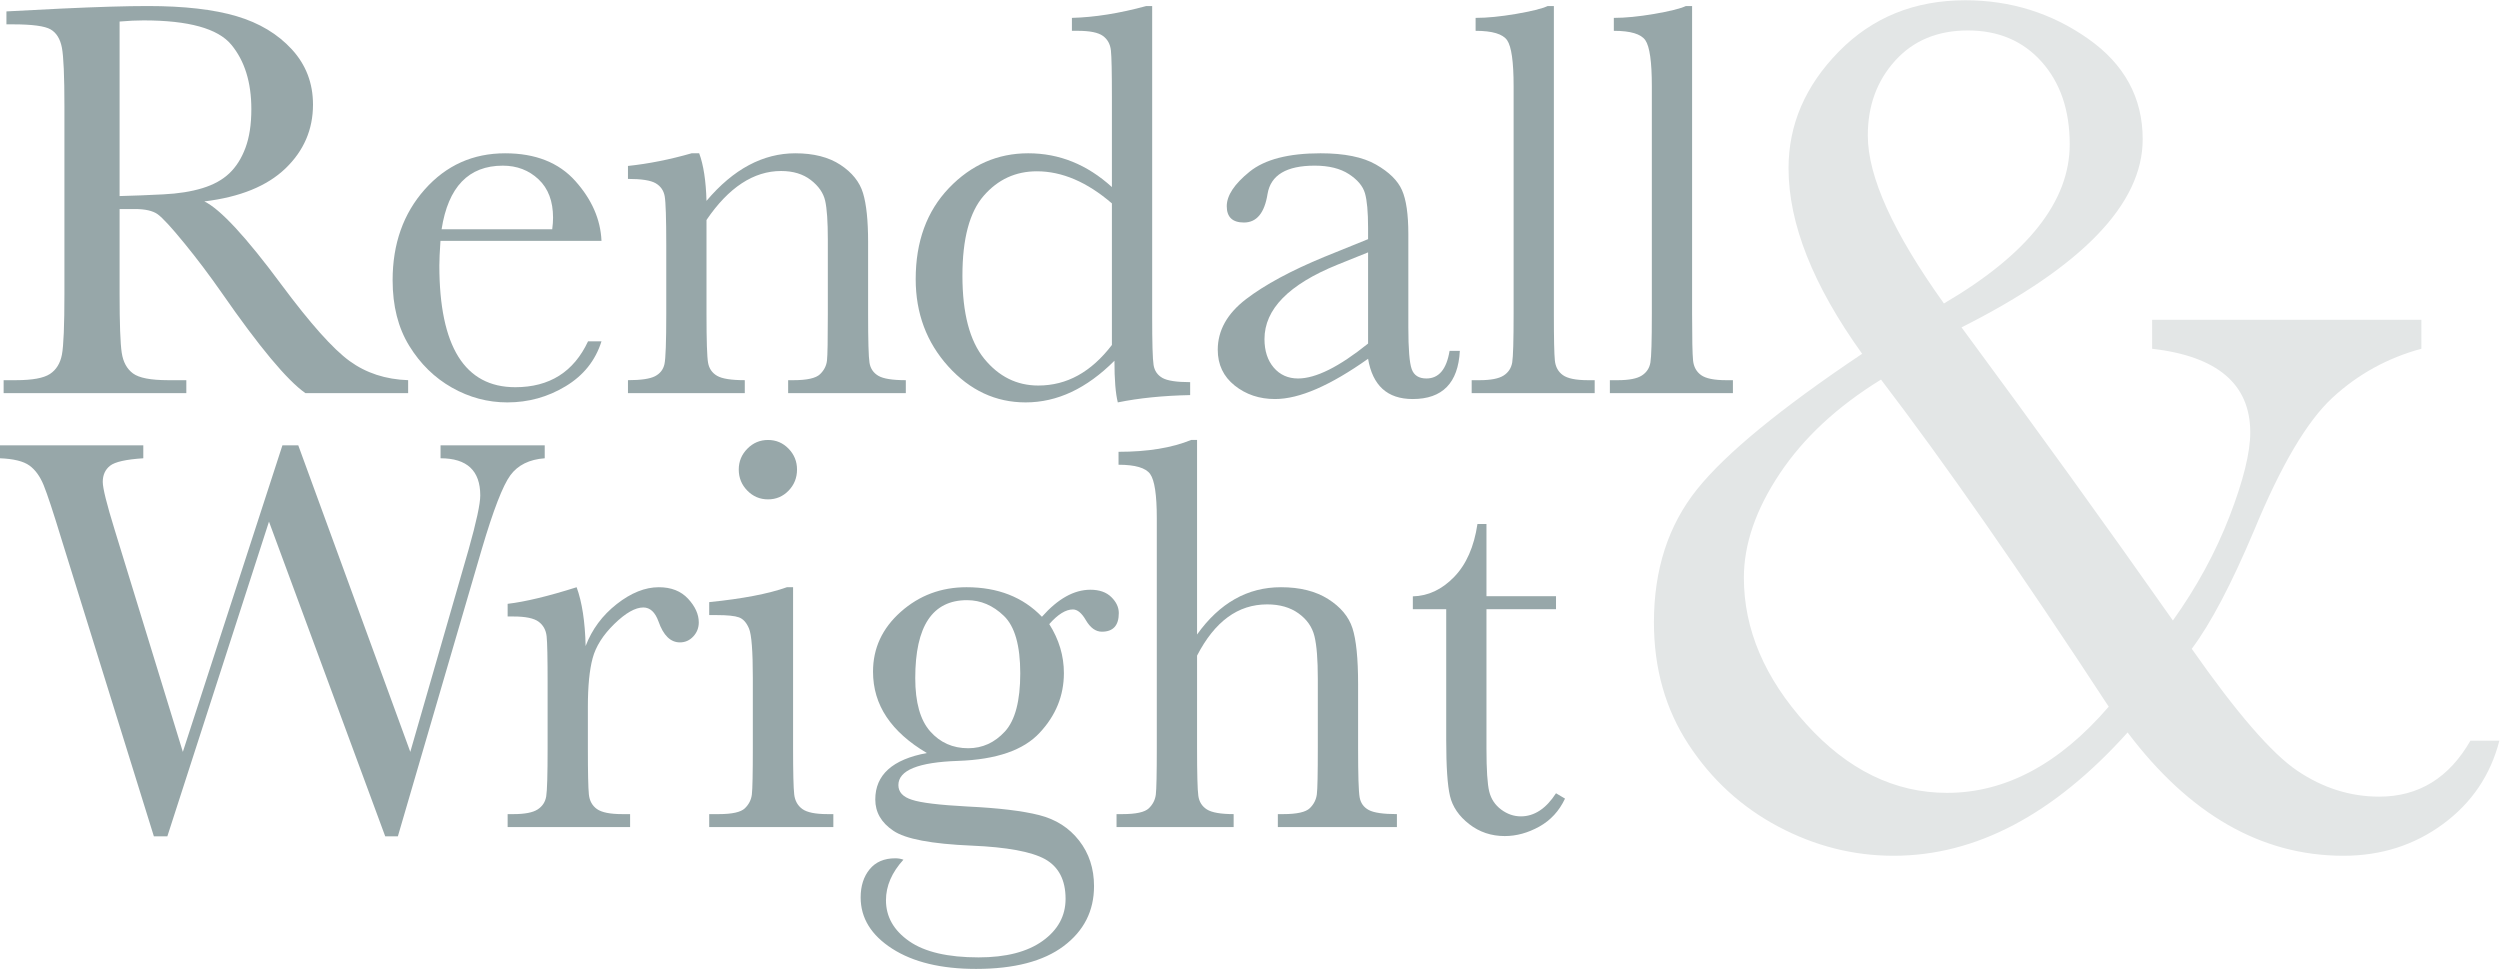 <?xml version="1.0" encoding="UTF-8" standalone="no"?>
<svg
   xmlns:dc="http://purl.org/dc/elements/1.1/"
   xmlns:cc="http://creativecommons.org/ns#"
   xmlns:rdf="http://www.w3.org/1999/02/22-rdf-syntax-ns#"
   xmlns:svg="http://www.w3.org/2000/svg"
   xmlns="http://www.w3.org/2000/svg"
   viewBox="0 0 1182.187 458.173"
   height="458.173"
   width="1182.187"
   xml:space="preserve"
   id="svg2"
   version="1.1"><defs
     id="defs6" /><g
     transform="matrix(1.333,0,0,-1.333,0,458.173)"
     id="g10"><g
       transform="scale(0.1)"
       id="g12"><path
         id="path14"
         style="fill:#97a7a9;fill-opacity:1;fill-rule:nonzero;stroke:none"
         d="m 424.242,2741.62 c 49.981,1.26 101.574,3.33 154.801,6.03 53.297,2.56 99.535,9.94 138.809,21.93 39.296,11.98 71.117,29.45 95.351,52.41 24.399,23.03 43.492,53.08 57.41,90.4 14.035,37.31 21.024,83.24 21.024,137.82 0,95.21 -23.785,171.44 -71.371,228.67 -47.629,57.21 -151.313,85.91 -311.094,85.91 -24.645,0 -52.957,-1.32 -84.93,-4.05 z M 1447.85,2042.56 h -364.43 c -64.64,45.23 -163.479,163.74 -296.604,355.53 -42.675,61.23 -86.898,119.99 -132.863,176.26 -45.926,56.28 -77.566,90.55 -94.816,102.88 -17.328,12.29 -44.293,18.38 -80.907,18.38 h -53.988 v -300.5 c 0,-106.59 2.578,-176.29 7.574,-209.26 4.946,-32.91 18.313,-57.4 39.895,-73.39 21.609,-15.98 63.035,-23.98 124.344,-23.98 h 64.925 v -45.92 H 12.875 v 45.92 h 43.945 c 57.903,0 98.051,7.33 120.328,22.01 22.293,14.63 36.438,37.45 42.469,68.39 5.946,30.93 8.922,103 8.922,216.23 v 664.01 c 0,107.95 -2.976,177.43 -8.922,208.77 -6.031,31.3 -19.398,52.9 -39.969,64.95 -20.664,11.92 -65.257,17.94 -133.816,17.94 h -23 v 45.92 l 193.789,9.94 c 129.07,6.04 231.598,9.1 307.567,9.1 129.093,0 234.175,-12.07 315.042,-36.04 80.825,-23.97 146.239,-63.24 196.24,-117.84 49.95,-54.56 74.89,-119.84 74.89,-195.71 0,-88.53 -32.65,-164.11 -97.88,-226.69 -65.277,-62.57 -161.089,-101.5 -287.562,-116.81 56.59,-27.27 147.812,-125.82 273.633,-295.57 C 1101,2289.19 1181.58,2199 1240.16,2156.4 c 58.57,-42.58 127.86,-65.23 207.69,-67.92 v -45.92" /><path
         id="path16"
         style="fill:#97a7a9;fill-opacity:1;fill-rule:nonzero;stroke:none"
         d="m 1958.96,2623.78 c 2.04,15.3 2.98,28.9 2.98,40.97 0,58.53 -17.11,104 -51.46,136.25 -34.4,32.3 -76.63,48.48 -126.69,48.48 -121.44,0 -193.87,-75.29 -217.25,-225.7 z m 174.79,-40.98 h -571.21 c -2.7,-39.17 -3.97,-68.38 -3.97,-87.66 0,-143.49 22.52,-251.4 67.5,-323.5 45.11,-72.06 112.28,-108.08 201.79,-108.08 121.38,0 207.51,54.25 258.22,162.8 h 47.67 c -21.35,-67.99 -63.66,-121.07 -126.97,-159.26 -63.39,-38.35 -132.32,-57.44 -207.02,-57.44 -69.34,0 -134.83,17.47 -196.48,52.41 -61.72,34.94 -112.24,84.38 -151.5,148.3 -39.34,63.93 -58.98,141.38 -58.98,232.67 0,129.13 37.99,236.47 113.96,322.07 75.98,85.53 171.07,128.25 285.03,128.25 107.34,0 190.33,-32.72 248.98,-98.13 58.63,-65.47 89.65,-136.3 92.98,-212.43" /><path
         id="path18"
         style="fill:#97a7a9;fill-opacity:1;fill-rule:nonzero;stroke:none"
         d="m 2453.37,2893.36 h 26.97 c 15.3,-41.23 23.95,-97.51 25.93,-168.74 47.87,56.62 98.06,98.86 150.6,126.84 52.41,27.94 107.26,41.9 164.39,41.9 65.18,0 118.53,-13.6 160.09,-40.9 41.52,-27.35 68.26,-60.8 80.2,-100.35 11.97,-39.61 18.01,-97.37 18.01,-173.28 v -255.64 c 0,-94.55 1.61,-152.09 4.93,-172.8 3.31,-20.61 13.83,-36.05 31.49,-46.41 17.59,-10.35 50.11,-15.5 97.38,-15.5 v -45.91 H 2795.9 v 45.91 h 19.02 c 47.94,0 79.22,7.06 93.85,20.99 14.63,13.95 22.93,30.34 24.92,48.89 2.02,18.7 3,73.61 3,164.83 v 263.62 c 0,64.51 -3.15,110.71 -9.5,138.33 -6.3,27.66 -23.28,52.1 -50.92,73.44 -27.63,21.26 -62.72,31.94 -105.36,31.94 -48.57,0 -95,-14.47 -139.24,-43.47 -44.27,-28.98 -86.13,-72.39 -125.4,-130.29 v -333.57 c 0,-94.55 1.89,-152.09 5.55,-172.8 3.64,-20.61 14.27,-36.05 31.96,-46.41 17.61,-10.35 50.38,-15.5 98.32,-15.5 v -45.91 h -414.43 v 45.91 c 45.92,0 77.89,4.74 95.9,14.01 18.01,9.36 29.1,23.5 33.45,42.47 4.33,19.09 6.5,78.55 6.5,178.56 v 244.01 c 0,95.32 -1.91,153.17 -5.55,173.48 -3.69,20.3 -14.31,35.69 -31.97,46.04 -17.6,10.29 -50.37,15.45 -98.33,15.45 v 45.97 c 73.56,7.79 148.77,22.82 225.7,44.89" /><path
         id="path20"
         style="fill:#97a7a9;fill-opacity:1;fill-rule:nonzero;stroke:none"
         d="m 3944.43,2715.66 c -44.08,37.91 -88.25,66.37 -132.59,85.34 -44.35,18.94 -88.84,28.49 -133.53,28.49 -75.43,0 -138.29,-28.96 -188.66,-86.86 -50.32,-57.95 -75.5,-152.49 -75.5,-283.59 0,-133.22 25.8,-231.38 77.52,-294.64 51.73,-63.26 115.54,-94.89 191.64,-94.89 50.64,0 97.73,11.99 141.07,35.96 43.33,23.99 83.35,59.93 120.05,107.87 z m 0,57.9 v 319.57 c 0,87.22 -1.14,142.14 -3.51,164.83 -2.38,22.61 -11.85,39.86 -28.46,51.87 -16.65,11.98 -46.24,18.01 -88.91,18.01 h -21 v 45.89 c 80.33,2.06 168.22,16 263.75,42 h 20.95 V 2316.17 c 0,-95.22 1.61,-153.07 4.99,-173.79 3.25,-20.57 13.82,-35.88 31.43,-45.91 17.59,-9.96 50.39,-14.97 98.33,-14.97 v -45.9 c -96.17,-1.99 -181.68,-10.63 -256.64,-25.94 -7.98,31.28 -11.93,80.51 -11.93,147.76 -49.35,-49.3 -100.22,-86.27 -152.49,-110.85 -52.37,-24.58 -106.53,-36.91 -162.58,-36.91 -105.98,0 -197.47,42.51 -274.53,127.78 -76.92,85.27 -115.46,188.38 -115.46,309.52 0,133.23 39.34,240.88 118.02,323.18 78.69,82.18 172.34,123.24 281.03,123.24 55.32,0 107.6,-9.96 156.99,-29.95 49.34,-19.91 95.99,-49.89 140.02,-89.87" /><path
         id="path22"
         style="fill:#97a7a9;fill-opacity:1;fill-rule:nonzero;stroke:none"
         d="m 4853.19,2541.91 -109.18,-44 c -172.19,-69.88 -258.33,-157.79 -258.33,-263.58 0,-41.97 10.99,-75.75 33.04,-101.44 22.08,-25.59 50.73,-38.38 86.15,-38.38 31.35,0 67.71,10.28 109.17,30.94 41.3,20.57 87.76,51.59 139.15,92.92 z m 289.07,-349.55 h 36.45 c -5.97,-113.82 -61.69,-170.78 -167.28,-170.78 -45.08,0 -80.7,12.06 -106.95,35.93 -26.23,23.99 -43.37,59.61 -51.29,106.88 -66.71,-47.27 -127.58,-82.89 -182.65,-106.88 -54.98,-23.87 -104.1,-35.93 -147.55,-35.93 -55.32,0 -103,15.98 -143.08,47.95 -39.97,31.95 -60,74.2 -60,126.83 0,68.57 33.53,128.45 100.56,179.78 67.03,51.19 159.62,101.16 277.64,149.79 l 155.08,62.84 v 39.94 c 0,56.64 -3.72,97.6 -11.04,122.83 -7.32,25.35 -26.36,47.95 -57.02,68.02 -30.74,19.9 -71.09,29.94 -121.22,29.94 -100.14,0 -155.9,-33.32 -167.24,-99.9 -10.65,-67.94 -38.6,-101.85 -83.85,-101.85 -40.65,0 -60.95,19.28 -60.95,57.9 0,37.91 26.96,78.67 80.86,122.3 53.98,43.61 137.88,65.41 251.71,65.41 84.5,0 150.15,-13.29 196.72,-39.94 46.58,-26.56 77.4,-56.88 92.35,-90.89 15.05,-33.86 22.5,-85.87 22.5,-155.75 v -330.51 c 0,-77.27 3.99,-126.84 12.04,-148.8 8.01,-22.01 25.32,-32.96 52.08,-32.96 44.07,0 71.44,32.57 82.13,97.85" /><path
         id="path24"
         style="fill:#97a7a9;fill-opacity:1;fill-rule:nonzero;stroke:none"
         d="M 5512.28,3415.73 V 2323.2 c 0,-87.21 1.13,-142.16 3.52,-164.83 2.29,-22.63 11.74,-39.89 28.43,-51.89 16.67,-11.95 46.25,-18.01 88.85,-18.01 h 23.98 v -45.89 h -436.39 v 45.89 h 27.91 c 39.96,0 68.46,5.57 85.47,16.55 16.92,10.95 27.06,26.39 30.47,46.46 3.25,19.87 4.94,77.18 4.94,171.72 v 808.86 c 0,85.93 -7.66,139.97 -22.95,162.33 -15.32,22.25 -52.63,33.45 -111.88,33.45 v 45.89 c 40.46,0 88.03,4.63 142.76,13.96 54.7,9.36 92.34,18.68 112.92,28.04 h 21.97" /><path
         id="path26"
         style="fill:#97a7a9;fill-opacity:1;fill-rule:nonzero;stroke:none"
         d="M 6002.61,3415.73 V 2323.2 c 0,-87.21 1.14,-142.16 3.44,-164.83 2.37,-22.63 11.86,-39.89 28.53,-51.89 16.58,-11.95 46.24,-18.01 88.91,-18.01 h 23.93 v -45.89 h -436.47 v 45.89 h 28.02 c 39.99,0 68.4,5.57 85.33,16.55 17,10.95 27.18,26.39 30.48,46.46 3.38,19.87 5.02,77.18 5.02,171.72 v 808.86 c 0,85.93 -7.64,139.97 -22.96,162.33 -15.36,22.25 -52.63,33.45 -111.86,33.45 v 45.89 c 40.41,0 88.01,4.63 142.74,13.96 54.72,9.36 92.29,18.68 112.9,28.04 h 21.99" /><path
         id="path28"
         style="fill:#97a7a9;fill-opacity:1;fill-rule:nonzero;stroke:none"
         d="m 1411.42,470.32 h -44.85 L 954.211,1586.7 593.676,470.32 H 545.859 L 218.043,1524.67 c -29.18,95.9 -50.289,159.67 -63.172,191.37 -13,31.62 -29.93,54.94 -50.785,69.88 C 83.07,1800.96 48.434,1809.51 0,1811.45 v 45.92 h 508.352 v -45.92 c -61.364,-4 -100.625,-12.78 -117.879,-26.47 -17.289,-13.69 -25.938,-32.77 -25.938,-57.44 0,-21.92 13.934,-78.27 41.891,-168.75 L 648.645,769.898 1001.86,1857.37 h 56.22 L 1455.5,769.898 1662.7,1488.92 c 27.32,97.17 41,160.75 41,190.69 0,87.89 -47.01,131.84 -140.87,131.84 v 45.92 h 369.54 v -45.92 c -54.65,-4 -95.36,-24.16 -121.96,-60.41 -26.69,-36.29 -60.34,-123.29 -101.03,-261.04 L 1411.42,470.32" /><path
         id="path30"
         style="fill:#97a7a9;fill-opacity:1;fill-rule:nonzero;stroke:none"
         d="m 2077.48,1145.33 c 22.61,59.32 59.38,108.89 110.31,148.85 50.92,39.96 100.71,59.83 149.33,59.83 43.87,0 78.52,-13.6 103.87,-40.88 25.23,-27.36 37.92,-55.27 37.92,-83.89 0,-19.31 -6.5,-35.98 -19.5,-49.91 -13.01,-13.95 -28.78,-21.01 -47.41,-21.01 -33.31,0 -58.63,24.65 -75.91,73.95 -11.97,33.26 -29.99,49.92 -53.98,49.92 -28.57,0 -62.81,-19.52 -102.78,-58.44 -39.95,-38.94 -65.57,-79.38 -76.95,-121.36 -11.3,-41.91 -16.93,-99.54 -16.93,-172.742 V 783.852 c 0,-87.211 1.17,-142.133 3.55,-164.821 2.31,-22.601 11.85,-39.883 28.55,-51.871 16.83,-11.988 46.61,-18.019 89.52,-18.019 h 28.18 V 503.23 h -434.44 v 45.911 h 20.95 c 39.97,0 68.43,5.558 85.41,16.531 17,10.969 27.18,26.418 30.47,46.469 3.33,19.89 4.96,77.199 4.96,171.711 v 230.658 c 0,87.88 -1.09,143 -3.46,165.29 -2.4,22.26 -11.86,39.61 -28.44,51.92 -16.68,12.33 -46.26,18.49 -88.94,18.49 h -20.95 v 44.92 c 62.36,7.31 143.94,26.94 244.7,58.88 19.23,-52.52 29.93,-122.14 31.97,-208.68" /><path
         id="path32"
         style="fill:#97a7a9;fill-opacity:1;fill-rule:nonzero;stroke:none"
         d="m 2620.7,1771.5 c 0,28.65 10.14,53.31 30.48,73.88 20.31,20.67 44.67,30.99 73.39,30.99 28.59,0 52.89,-10.32 72.89,-30.99 19.95,-20.57 29.93,-45.23 29.93,-73.88 0,-29.31 -9.98,-54.23 -29.93,-74.9 -20,-20.65 -44.3,-30.94 -72.89,-30.94 -28.72,0 -53.08,10.29 -73.39,30.94 -20.34,20.67 -30.48,45.59 -30.48,74.9 m 192.71,-417.49 V 783.852 c 0,-87.211 1.38,-142.133 4,-164.821 2.65,-22.601 12.34,-39.883 28.94,-51.871 16.63,-11.988 46.3,-18.019 88.88,-18.019 h 21.02 V 503.23 h -440.37 v 45.911 h 33.91 c 47.28,0 78.11,6.847 92.38,20.449 14.29,13.68 22.61,30 25,49.039 2.29,18.973 3.46,74 3.46,165.223 v 247.708 c 0,95.81 -4.5,154.4 -13.5,175.73 -8.93,21.34 -21,34.62 -35.94,39.88 -14.98,5.36 -41.1,8 -78.37,8 h -26.94 v 45.98 c 118.5,11.98 210.32,29.57 275.6,52.86 h 21.93" /><path
         id="path34"
         style="fill:#97a7a9;fill-opacity:1;fill-rule:nonzero;stroke:none"
         d="m 3246.81,1031.56 c 0,-85.939 17.6,-148.841 52.95,-188.798 35.29,-39.953 80.18,-59.922 134.82,-59.922 50.58,0 94.07,19.84 130.36,59.41 36.23,39.648 54.38,108.32 54.38,206.25 0,98.55 -19.28,166.45 -57.9,203.69 -38.59,37.31 -82.22,55.93 -130.83,55.93 -61.29,0 -107.2,-22.94 -137.88,-68.93 -30.6,-45.93 -45.9,-115.11 -45.9,-207.63 m 449.37,217.64 c 56.6,63.93 113.83,95.9 171.79,95.9 31.97,0 56.74,-8.67 74.34,-26.02 17.69,-17.32 26.57,-36.29 26.57,-56.89 0,-43.95 -20.07,-65.94 -60.01,-65.94 -21.94,0 -40.9,13.68 -56.88,40.96 -14.63,25.27 -29.93,38 -45.91,38 -25.31,0 -53.3,-17.35 -83.88,-52.03 34.58,-54.56 51.92,-112.47 51.92,-173.74 0,-79.831 -28.65,-150.479 -85.96,-211.702 -57.18,-61.867 -153.69,-95.187 -289.54,-99.789 -141.11,-4.758 -211.66,-33.328 -211.66,-85.879 0,-24.648 15.96,-41.968 47.95,-52 31.25,-10.621 97.08,-18.621 197.71,-23.988 109.85,-5.281 194.36,-15.41 253.61,-30.402 59.24,-14.969 106.52,-45.09 141.79,-90.399 35.28,-45.23 52.97,-99.14 52.97,-161.769 0,-87.821 -35.97,-158.793 -107.9,-212.703 C 3701.17,26.91 3597.71,0 3462.56,0 3338.7,0 3239.48,23.941 3164.95,71.82 3090.39,119.77 3053.12,180.371 3053.12,253.551 c 0,40.64 10.58,73.89 31.92,99.91 21.34,25.98 51.59,38.918 90.86,38.918 10.63,0 20.31,-1.688 28.99,-4.938 -41.3,-45.312 -61.95,-93.25 -61.95,-143.851 0,-58.621 27.49,-106.981 82.42,-145.301 54.89,-38.258 136.97,-57.43 246.14,-57.43 97.22,0 172.95,19.5 227.25,58.441 54.23,38.949 81.33,88.711 81.33,149.308 0,66.5 -24.24,113.512 -72.87,140.789 -48.63,26.622 -135.16,42.602 -259.7,47.891 -143.16,6.02 -236,23.68 -278.55,52.941 -42.69,28.661 -63.94,65.551 -63.94,110.86 0,87.211 61.02,142.129 182.94,164.742 -63.22,37.309 -110.9,79.918 -142.95,127.848 -32.02,47.961 -48,101.57 -48,160.78 0,83.29 32.78,153.97 98.41,212.22 65.53,58.23 143.28,87.33 233.14,87.33 111.2,0 200.43,-34.93 267.62,-104.81" /><path
         id="path36"
         style="fill:#97a7a9;fill-opacity:1;fill-rule:nonzero;stroke:none"
         d="m 4246.5,1186.29 c 39.97,55.94 84.73,97.85 134.35,125.82 49.57,27.99 104.01,41.9 163.22,41.9 67.28,0 123.04,-13.91 167.32,-41.9 44.22,-27.97 73.05,-62.35 86.34,-103.34 13.33,-40.96 20.05,-107.32 20.05,-199.21 V 783.852 c 0,-95.903 1.74,-154.122 5.41,-174.782 3.61,-20.64 14.5,-35.808 32.51,-45.422 18.01,-9.636 51.26,-14.507 99.79,-14.507 V 503.23 h -422.41 v 45.911 h 18.97 c 48.62,0 80.09,7.05 94.38,21 14.38,13.949 22.61,30.48 25.01,49.441 2.35,18.957 3.43,73.758 3.43,164.27 v 245.678 c 0,67.84 -3.91,118.16 -11.91,150.74 -7.97,32.64 -26.8,59.58 -56.46,80.92 -29.6,21.34 -66.79,31.95 -111.34,31.95 -51.86,0 -98.51,-15.09 -139.75,-45.43 -41.32,-30.33 -77.61,-75.7 -108.91,-136.3 V 783.852 c 0,-91.883 1.5,-148.422 4.5,-169.762 2.94,-21.352 13.11,-37.449 30.45,-48.418 17.34,-10.942 48.97,-16.531 94.86,-16.531 V 503.23 h -415.44 v 45.911 h 21 c 47.94,0 79.1,6.847 93.38,20.449 14.29,13.68 22.63,30 24.98,49.039 2.29,18.973 3.47,74 3.47,165.223 v 814.898 c 0,82.48 -7.79,134.75 -23.5,156.77 -15.59,22.02 -53.09,32.99 -112.26,32.99 v 45.89 c 103.2,0 189.05,13.95 257.58,42.01 h 20.98 v -690.12" /><path
         id="path38"
         style="fill:#97a7a9;fill-opacity:1;fill-rule:nonzero;stroke:none"
         d="M 5519.86,1276.16 H 5273.17 V 781.82 c 0,-75.84 3.31,-126.961 9.96,-153.23 6.62,-26.36 20.84,-47.488 42.43,-63.461 21.61,-15.988 44.77,-23.988 69.44,-23.988 47.92,0 89.5,27.379 124.86,81.949 l 31.95,-18.949 c -20.73,-44.051 -51.18,-77.071 -91.4,-99.411 -40.3,-22.289 -81.08,-33.46 -122.3,-33.46 -47.96,0 -90.08,14.152 -126.37,42.468 -36.29,28.223 -58.91,61.422 -67.93,99.332 -8.99,37.91 -13.45,104.571 -13.45,199.782 v 463.308 h -118.38 v 45.5 c 54.52,1.27 103.35,24.26 146.55,68.88 43.18,44.61 70.69,107.17 82.66,187.77 h 31.98 v -256.24 h 246.69 v -45.91" /><path
         id="path40"
         style="fill:#e3e6e6;fill-opacity:1;fill-rule:nonzero;stroke:none"
         d="m 6895.98,2360.64 c 297.5,174.09 446.26,362.27 446.26,564.59 0,120.48 -33.11,217.95 -99.27,292.34 -66.25,74.37 -153.65,111.55 -262.19,111.55 -107.14,0 -193.08,-35.69 -257.75,-107.11 -64.73,-71.4 -97.09,-159.91 -97.09,-265.53 0,-145.79 89.98,-344.43 270.04,-595.84 m -223.18,-270 c -154.74,-95.19 -274.45,-206.38 -359.3,-333.62 -84.79,-127.19 -127.18,-250.28 -127.18,-369.32 0,-182.99 73.58,-355.92 220.88,-518.79 147.37,-162.93 313.96,-244.39 499.89,-244.39 206.81,0 397.96,101.91 573.51,305.73 -312.39,477.54 -581.69,864.32 -807.8,1160.39 m 961.79,211.97 h 955.13 v -102.6 c -120.54,-32.78 -225.77,-90.79 -315.77,-174.08 -90.06,-83.32 -182.7,-240.27 -277.83,-470.85 -80.38,-190.41 -153.99,-330.24 -220.96,-419.51 159.19,-227.648 284.13,-371.961 374.94,-432.898 90.69,-61.094 187.44,-91.563 290.09,-91.563 139.77,0 247.65,66.231 323.56,198.621 h 102.66 c -31.3,-121.96 -97.84,-220.582 -199.76,-295.652 -101.91,-75.109 -219.8,-112.687 -353.69,-112.687 -290.11,0 -545.24,145.808 -765.39,437.39 -261.87,-291.582 -538.55,-437.39 -830.14,-437.39 -142.83,0 -279.33,34.597 -409.51,103.738 -130.18,69.211 -236.2,166.242 -317.98,291.269 -81.79,124.911 -122.7,269.222 -122.7,432.922 0,187.42 50.92,344.7 152.83,471.91 101.87,127.22 297.15,287.52 585.83,480.9 -174.11,242.49 -261.13,461.89 -261.13,658.28 0,154.73 59.47,292.65 178.5,413.94 119.05,121.29 268.58,181.88 448.56,181.88 160.7,0 305.73,-45.34 435.14,-136.09 129.43,-90.73 194.15,-209.81 194.15,-357.08 0,-229.08 -214.25,-451.54 -642.69,-667.2 264.76,-358.56 514.72,-705.1 749.82,-1039.86 84.79,118.97 151.76,242.09 200.86,369.24 49.1,127.25 73.6,226.52 73.6,297.96 0,171.05 -116.06,270 -348.12,296.81 v 102.6" /></g></g></svg>

